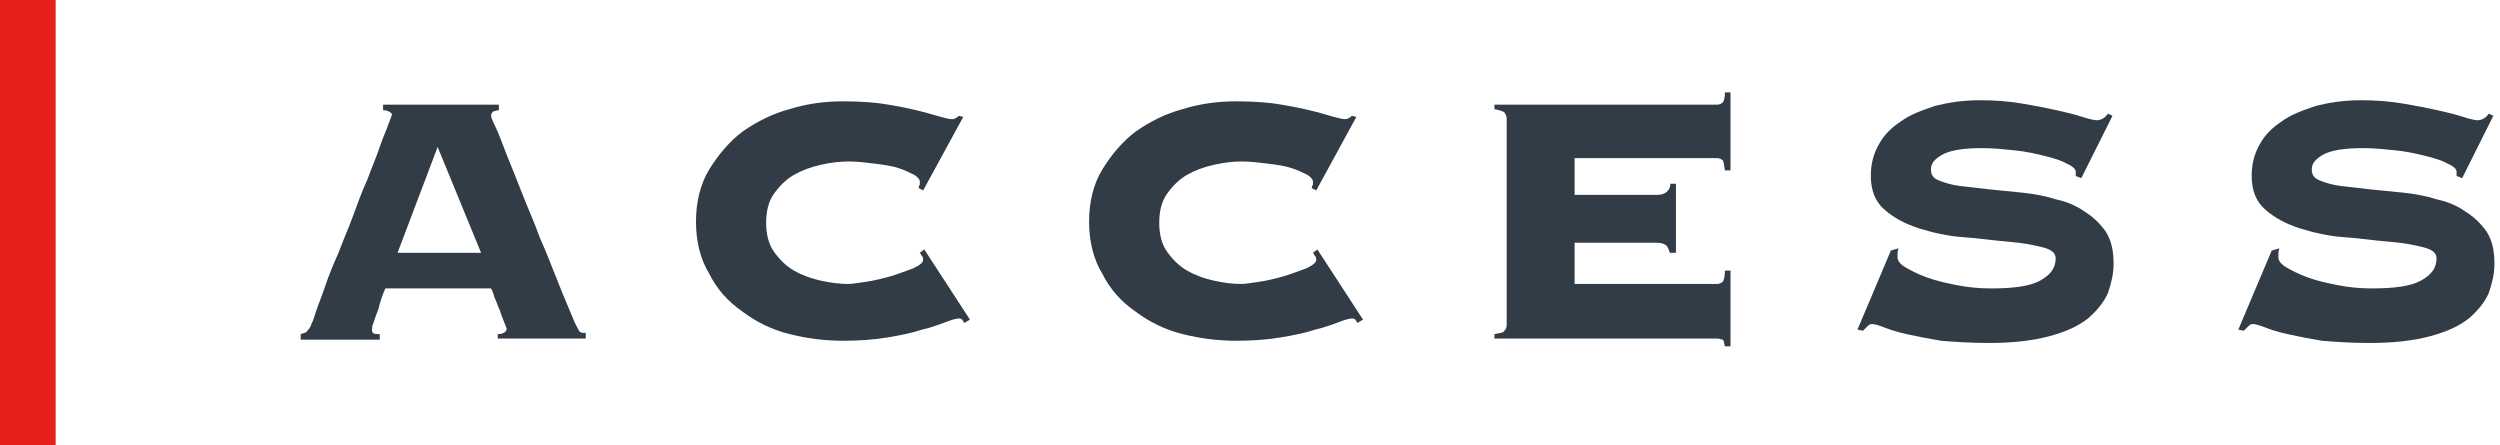 <?xml version="1.0" encoding="utf-8"?>
<!-- Generator: Adobe Illustrator 25.3.1, SVG Export Plug-In . SVG Version: 6.00 Build 0)  -->
<svg version="1.1" id="レイヤー_1" xmlns="http://www.w3.org/2000/svg" xmlns:xlink="http://www.w3.org/1999/xlink" x="0px"
	 y="0px" viewBox="0 0 224.5 40" style="enable-background:new 0 0 224.5 40;" xml:space="preserve">
<style type="text/css">
	.st0{fill:#323C46;}
	.st1{fill:#E62119;}
</style>
<g>
	<path class="st0" d="M33.4,29.6c0,0.1,0,0.2,0.1,0.3c0.1,0.1,0.3,0.1,0.6,0.1v0.5h-7.1V30c0.3-0.1,0.5-0.1,0.6-0.3
		c0.1-0.1,0.3-0.3,0.4-0.7c0.1-0.1,0.2-0.5,0.4-1.1c0.2-0.6,0.5-1.3,0.8-2.2c0.3-0.9,0.7-1.9,1.2-3c0.4-1.1,0.9-2.2,1.3-3.3
		c0.4-1.1,0.8-2.2,1.3-3.3c0.4-1.1,0.8-2,1.1-2.9c0.3-0.9,0.6-1.5,0.8-2.1c0.2-0.5,0.3-0.8,0.3-0.8c0-0.1-0.1-0.2-0.3-0.3
		c-0.2-0.1-0.4-0.1-0.5-0.1V9.4h10.4v0.5c-0.2,0-0.4,0.1-0.5,0.1c-0.1,0.1-0.2,0.2-0.2,0.4c0,0.1,0.1,0.4,0.4,1
		c0.3,0.6,0.6,1.5,1,2.5c0.4,1,0.9,2.2,1.4,3.5c0.5,1.3,1.1,2.6,1.6,4c0.6,1.3,1.1,2.7,1.6,3.9c0.5,1.3,1,2.4,1.4,3.4
		c0.2,0.5,0.4,0.8,0.5,1c0.1,0.2,0.3,0.2,0.6,0.2v0.5h-7.9V30c0.5,0,0.8-0.2,0.8-0.5c0,0-0.1-0.2-0.2-0.5c-0.1-0.3-0.3-0.7-0.4-1.1
		c-0.2-0.4-0.3-0.8-0.5-1.2c-0.1-0.4-0.2-0.6-0.3-0.8h-9.5c-0.3,0.7-0.5,1.3-0.6,1.8c-0.2,0.5-0.3,0.8-0.4,1.1
		c-0.1,0.3-0.2,0.5-0.2,0.6C33.5,29.4,33.4,29.5,33.4,29.6z M43.2,22.7l-3.9-9.5l-3.6,9.5H43.2z"/>
	<path class="st0" d="M82.5,16.9c0-0.1,0-0.2,0.1-0.3c0-0.1,0-0.2,0-0.3c0-0.2-0.2-0.4-0.5-0.6c-0.4-0.2-0.8-0.4-1.4-0.6
		c-0.6-0.2-1.3-0.3-2.1-0.4c-0.8-0.1-1.6-0.2-2.4-0.2c-0.8,0-1.6,0.1-2.5,0.3c-0.9,0.2-1.7,0.5-2.4,0.9c-0.7,0.4-1.3,1-1.8,1.7
		c-0.5,0.7-0.7,1.6-0.7,2.6c0,1,0.2,1.9,0.7,2.6c0.5,0.7,1.1,1.3,1.8,1.7c0.7,0.4,1.5,0.7,2.4,0.9c0.9,0.2,1.7,0.3,2.5,0.3
		c0.3,0,0.9-0.1,1.6-0.2c0.7-0.1,1.5-0.3,2.2-0.5c0.7-0.2,1.4-0.5,2-0.7c0.6-0.3,0.9-0.5,0.9-0.8c0-0.1,0-0.2-0.1-0.3
		s-0.1-0.2-0.2-0.3l0.4-0.3l4.1,6.3l-0.5,0.3c-0.1-0.1-0.1-0.2-0.2-0.3s-0.2-0.1-0.3-0.1c-0.2,0-0.6,0.1-1.1,0.3
		c-0.6,0.2-1.3,0.5-2.2,0.7c-0.9,0.3-1.9,0.5-3.1,0.7c-1.2,0.2-2.5,0.3-4,0.3c-1.6,0-3.2-0.2-4.8-0.6c-1.6-0.4-3-1.1-4.2-2
		c-1.3-0.9-2.3-2-3-3.4c-0.8-1.3-1.2-2.9-1.2-4.7c0-1.8,0.4-3.4,1.2-4.7c0.8-1.3,1.8-2.5,3-3.4c1.3-0.9,2.7-1.6,4.2-2
		c1.6-0.5,3.2-0.7,4.8-0.7c1.6,0,3,0.1,4.1,0.3c1.2,0.2,2.1,0.4,2.9,0.6c0.8,0.2,1.4,0.4,1.8,0.5c0.4,0.1,0.7,0.2,1,0.2
		c0.2,0,0.4-0.1,0.6-0.3l0.4,0.1l-3.6,6.6L82.5,16.9z"/>
	<path class="st0" d="M117.8,16.9c0-0.1,0-0.2,0.1-0.3c0-0.1,0-0.2,0-0.3c0-0.2-0.2-0.4-0.5-0.6c-0.4-0.2-0.8-0.4-1.4-0.6
		c-0.6-0.2-1.3-0.3-2.1-0.4c-0.8-0.1-1.6-0.2-2.4-0.2c-0.8,0-1.6,0.1-2.5,0.3c-0.9,0.2-1.7,0.5-2.4,0.9c-0.7,0.4-1.3,1-1.8,1.7
		c-0.5,0.7-0.7,1.6-0.7,2.6c0,1,0.2,1.9,0.7,2.6c0.5,0.7,1.1,1.3,1.8,1.7c0.7,0.4,1.5,0.7,2.4,0.9c0.9,0.2,1.7,0.3,2.5,0.3
		c0.3,0,0.9-0.1,1.6-0.2c0.7-0.1,1.5-0.3,2.2-0.5c0.7-0.2,1.4-0.5,2-0.7c0.6-0.3,0.9-0.5,0.9-0.8c0-0.1,0-0.2-0.1-0.3
		s-0.1-0.2-0.2-0.3l0.4-0.3l4.1,6.3l-0.5,0.3c-0.1-0.1-0.1-0.2-0.2-0.3s-0.2-0.1-0.3-0.1c-0.2,0-0.6,0.1-1.1,0.3
		c-0.6,0.2-1.3,0.5-2.2,0.7c-0.9,0.3-1.9,0.5-3.1,0.7c-1.2,0.2-2.5,0.3-4,0.3c-1.6,0-3.2-0.2-4.8-0.6c-1.6-0.4-3-1.1-4.2-2
		c-1.3-0.9-2.3-2-3-3.4c-0.8-1.3-1.2-2.9-1.2-4.7c0-1.8,0.4-3.4,1.2-4.7c0.8-1.3,1.8-2.5,3-3.4c1.3-0.9,2.7-1.6,4.2-2
		c1.6-0.5,3.2-0.7,4.8-0.7c1.6,0,3,0.1,4.1,0.3c1.2,0.2,2.1,0.4,2.9,0.6c0.8,0.2,1.4,0.4,1.8,0.5c0.4,0.1,0.7,0.2,1,0.2
		c0.2,0,0.4-0.1,0.6-0.3l0.4,0.1l-3.6,6.6L117.8,16.9z"/>
	<path class="st0" d="M150,22.8c-0.1-0.3-0.2-0.5-0.3-0.7c-0.2-0.2-0.5-0.3-0.9-0.3h-7.4v3.7h12.8c0.2,0,0.4-0.1,0.5-0.2
		c0.1-0.1,0.2-0.5,0.2-1h0.5v6.8h-0.5c-0.1-0.3-0.1-0.6-0.2-0.6s-0.3-0.1-0.5-0.1h-20V30c0.5-0.1,0.8-0.1,0.9-0.3
		c0.1-0.1,0.2-0.3,0.2-0.5V10.6c0-0.2-0.1-0.3-0.2-0.5c-0.1-0.1-0.4-0.2-0.9-0.3V9.4h20c0.2,0,0.4-0.1,0.5-0.2s0.2-0.4,0.2-0.9h0.5
		v7h-0.5c-0.1-0.5-0.1-0.8-0.2-0.9c-0.1-0.1-0.3-0.2-0.5-0.2h-12.8v3.3h7.4c0.4,0,0.7-0.1,0.9-0.3c0.2-0.2,0.3-0.4,0.3-0.7h0.5v6.2
		H150z"/>
	<path class="st0" d="M170.5,22.3c-0.1,0.2-0.1,0.4-0.1,0.8c0,0.3,0.2,0.6,0.7,0.9c0.5,0.3,1.1,0.6,1.9,0.9c0.8,0.3,1.7,0.5,2.7,0.7
		c1,0.2,2,0.3,3.1,0.3c2,0,3.5-0.2,4.4-0.7c0.9-0.5,1.4-1.1,1.4-2c0-0.5-0.4-0.8-1.2-1c-0.8-0.2-1.8-0.4-3.1-0.5s-2.5-0.3-4-0.4
		c-1.4-0.1-2.7-0.4-4-0.8c-1.2-0.4-2.2-0.9-3.1-1.7c-0.8-0.7-1.2-1.7-1.2-3c0-1,0.2-1.9,0.7-2.8s1.1-1.5,2-2.1
		c0.8-0.6,1.9-1,3.1-1.4c1.2-0.3,2.5-0.5,4-0.5c1.4,0,2.6,0.1,3.8,0.3c1.2,0.2,2.2,0.4,3.1,0.6c0.9,0.2,1.7,0.4,2.3,0.6
		c0.6,0.2,1.1,0.3,1.3,0.3s0.5-0.1,0.6-0.2c0.2-0.1,0.3-0.3,0.4-0.4l0.4,0.2l-2.8,5.6l-0.5-0.2v-0.4c0-0.2-0.3-0.5-0.8-0.7
		c-0.5-0.3-1.2-0.5-2-0.7c-0.8-0.2-1.7-0.4-2.7-0.5c-1-0.1-1.9-0.2-2.9-0.2c-1.7,0-2.9,0.2-3.6,0.6c-0.7,0.4-1,0.8-1,1.3
		c0,0.5,0.2,0.8,0.7,1c0.5,0.2,1.1,0.4,1.9,0.5c0.8,0.1,1.7,0.2,2.6,0.3c1,0.1,2,0.2,3,0.3c1,0.1,2.1,0.3,3,0.6
		c1,0.2,1.9,0.6,2.6,1.1c0.8,0.5,1.4,1.1,1.9,1.8c0.5,0.8,0.7,1.7,0.7,2.9c0,0.9-0.2,1.7-0.5,2.6c-0.4,0.9-1,1.6-1.8,2.3
		c-0.9,0.7-2,1.2-3.5,1.6c-1.5,0.4-3.3,0.6-5.4,0.6c-1.7,0-3.1-0.1-4.3-0.2c-1.2-0.2-2.2-0.4-3.1-0.6c-0.9-0.2-1.5-0.4-2-0.6
		s-0.9-0.3-1.1-0.3c-0.2,0-0.3,0.1-0.4,0.2c-0.1,0.1-0.2,0.2-0.4,0.4l-0.5-0.1l3-7.1L170.5,22.3z"/>
	<path class="st0" d="M204.7,22.3c-0.1,0.2-0.1,0.4-0.1,0.8c0,0.3,0.2,0.6,0.7,0.9c0.5,0.3,1.1,0.6,1.9,0.9c0.8,0.3,1.7,0.5,2.7,0.7
		c1,0.2,2,0.3,3.1,0.3c2,0,3.5-0.2,4.4-0.7c0.9-0.5,1.4-1.1,1.4-2c0-0.5-0.4-0.8-1.2-1c-0.8-0.2-1.8-0.4-3.1-0.5s-2.5-0.3-4-0.4
		c-1.4-0.1-2.7-0.4-4-0.8c-1.2-0.4-2.2-0.9-3.1-1.7c-0.8-0.7-1.2-1.7-1.2-3c0-1,0.2-1.9,0.7-2.8s1.1-1.5,2-2.1
		c0.8-0.6,1.9-1,3.1-1.4c1.2-0.3,2.5-0.5,4-0.5c1.4,0,2.6,0.1,3.8,0.3c1.2,0.2,2.2,0.4,3.1,0.6c0.9,0.2,1.7,0.4,2.3,0.6
		c0.6,0.2,1.1,0.3,1.3,0.3s0.5-0.1,0.6-0.2c0.2-0.1,0.3-0.3,0.4-0.4l0.4,0.2l-2.8,5.6l-0.5-0.2v-0.4c0-0.2-0.3-0.5-0.8-0.7
		c-0.5-0.3-1.2-0.5-2-0.7c-0.8-0.2-1.7-0.4-2.7-0.5c-1-0.1-1.9-0.2-2.9-0.2c-1.7,0-2.9,0.2-3.6,0.6c-0.7,0.4-1,0.8-1,1.3
		c0,0.5,0.2,0.8,0.7,1c0.5,0.2,1.1,0.4,1.9,0.5c0.8,0.1,1.7,0.2,2.6,0.3c1,0.1,2,0.2,3,0.3c1,0.1,2.1,0.3,3,0.6
		c1,0.2,1.9,0.6,2.6,1.1c0.8,0.5,1.4,1.1,1.9,1.8c0.5,0.8,0.7,1.7,0.7,2.9c0,0.9-0.2,1.7-0.5,2.6c-0.4,0.9-1,1.6-1.8,2.3
		c-0.9,0.7-2,1.2-3.5,1.6c-1.5,0.4-3.3,0.6-5.4,0.6c-1.7,0-3.1-0.1-4.3-0.2c-1.2-0.2-2.2-0.4-3.1-0.6c-0.9-0.2-1.5-0.4-2-0.6
		s-0.9-0.3-1.1-0.3c-0.2,0-0.3,0.1-0.4,0.2c-0.1,0.1-0.2,0.2-0.4,0.4l-0.5-0.1l3-7.1L204.7,22.3z"/>
</g>
<rect class="st1" width="5" height="40"/>
</svg>

